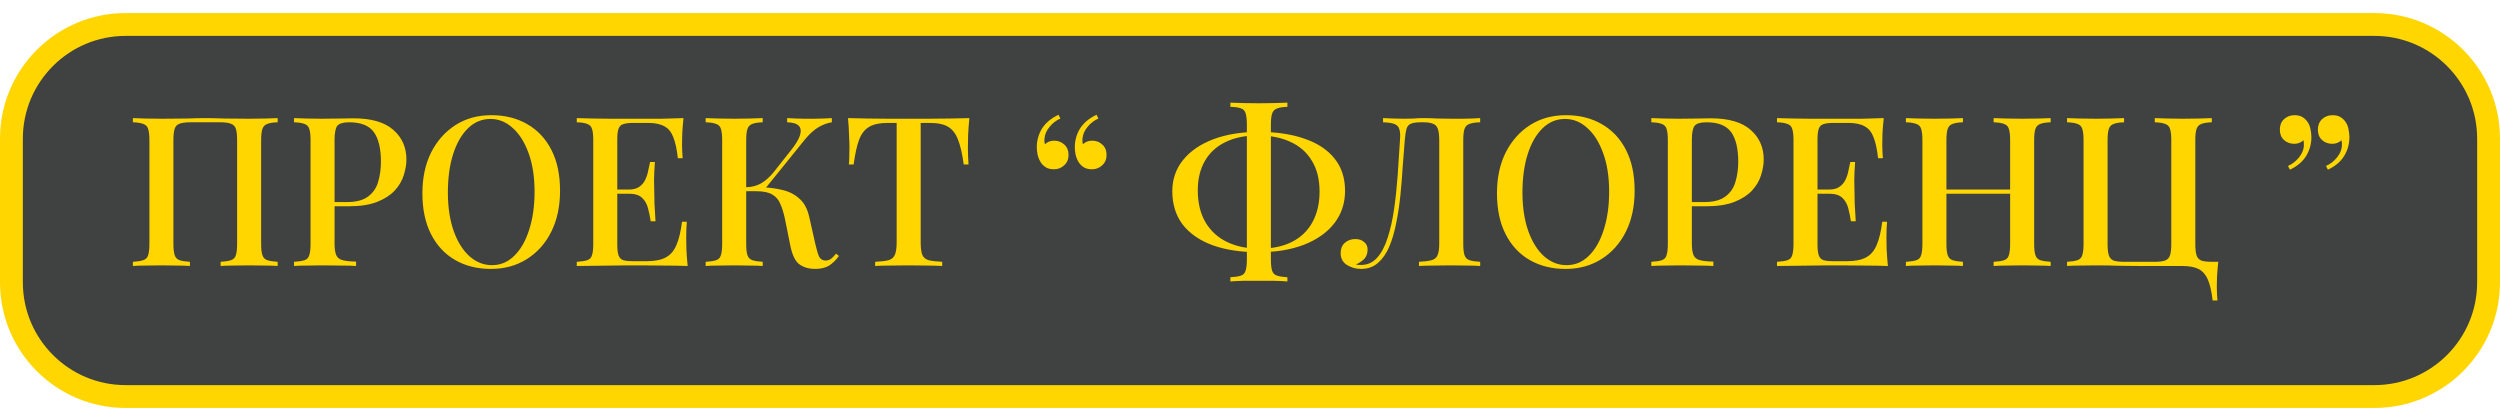 <?xml version="1.0" encoding="UTF-8"?> <svg xmlns="http://www.w3.org/2000/svg" width="1532" height="250" viewBox="0 0 1532 250" fill="none"> <rect x="7" y="12" width="1518" height="228" rx="70" fill="#404242"></rect> <path d="M7 85C7 46.34 38.34 15 77 15H1455C1493.66 15 1525 46.34 1525 85V173C1525 211.66 1493.66 243 1455 243H77C38.34 243 7 211.66 7 173V85Z" stroke="#FFD600" stroke-width="14"></path> <path d="M170.141 72.376V74.936C167.325 75.021 165.192 75.363 163.741 75.96C162.291 76.472 161.309 77.496 160.797 79.032C160.285 80.483 160.029 82.787 160.029 85.944V149.432C160.029 152.504 160.285 154.808 160.797 156.344C161.309 157.88 162.291 158.904 163.741 159.416C165.192 159.928 167.325 160.269 170.141 160.44V163C168.264 162.829 165.747 162.744 162.589 162.744C159.432 162.659 156.061 162.616 152.477 162.616C149.405 162.616 146.248 162.659 143.005 162.744C139.848 162.744 137.245 162.829 135.197 163V160.44C138.013 160.269 140.147 159.928 141.597 159.416C143.133 158.904 144.115 157.88 144.541 156.344C145.053 154.808 145.309 152.504 145.309 149.432V85.944C145.309 82.787 145.053 80.44 144.541 78.904C144.029 77.368 143.005 76.344 141.469 75.832C140.019 75.235 137.843 74.936 134.941 74.936H116.637C113.736 74.936 111.517 75.235 109.981 75.832C108.531 76.344 107.549 77.368 107.037 78.904C106.525 80.44 106.269 82.787 106.269 85.944V149.432C106.269 152.504 106.525 154.808 107.037 156.344C107.549 157.88 108.531 158.904 109.981 159.416C111.432 159.928 113.565 160.269 116.381 160.44V163C114.333 162.829 111.731 162.744 108.573 162.744C105.501 162.659 102.344 162.616 99.101 162.616C95.517 162.616 92.147 162.659 88.989 162.744C85.917 162.744 83.4 162.829 81.437 163V160.44C84.253 160.269 86.387 159.928 87.837 159.416C89.373 158.904 90.355 157.88 90.781 156.344C91.293 154.808 91.549 152.504 91.549 149.432V85.944C91.549 82.787 91.293 80.483 90.781 79.032C90.355 77.496 89.373 76.472 87.837 75.96C86.387 75.363 84.253 75.021 81.437 74.936V72.376C83.4 72.461 85.917 72.547 88.989 72.632C92.147 72.717 95.517 72.76 99.101 72.76C104.136 72.76 109.128 72.717 114.077 72.632C119.027 72.461 122.995 72.376 125.981 72.376C128.968 72.376 132.893 72.461 137.757 72.632C142.621 72.717 147.528 72.76 152.477 72.76C156.061 72.76 159.432 72.717 162.589 72.632C165.747 72.547 168.264 72.461 170.141 72.376ZM180.187 72.376C182.15 72.461 184.667 72.547 187.739 72.632C190.897 72.717 194.011 72.76 197.083 72.76C201.179 72.76 205.062 72.717 208.731 72.632C212.486 72.547 215.131 72.504 216.667 72.504C227.505 72.504 235.611 74.851 240.987 79.544C246.363 84.237 249.051 90.296 249.051 97.72C249.051 100.792 248.497 104.035 247.387 107.448C246.363 110.776 244.529 113.891 241.883 116.792C239.238 119.608 235.654 121.912 231.131 123.704C226.609 125.496 220.849 126.392 213.851 126.392H201.307V123.832H212.571C218.289 123.832 222.641 122.68 225.627 120.376C228.699 118.072 230.747 115.043 231.771 111.288C232.881 107.533 233.435 103.48 233.435 99.128C233.435 91.021 231.985 84.963 229.083 80.952C226.182 76.941 221.147 74.936 213.979 74.936C210.31 74.936 207.878 75.661 206.683 77.112C205.574 78.563 205.019 81.507 205.019 85.944V149.176C205.019 152.333 205.361 154.723 206.043 156.344C206.726 157.88 208.006 158.904 209.883 159.416C211.761 159.928 214.534 160.227 218.203 160.312V163C215.899 162.829 212.913 162.744 209.243 162.744C205.574 162.659 201.777 162.616 197.851 162.616C194.438 162.616 191.153 162.659 187.995 162.744C184.923 162.744 182.321 162.829 180.187 163V160.44C183.089 160.269 185.265 159.928 186.715 159.416C188.166 158.904 189.105 157.88 189.531 156.344C190.043 154.808 190.299 152.504 190.299 149.432V85.944C190.299 82.787 190.043 80.483 189.531 79.032C189.105 77.496 188.123 76.472 186.587 75.96C185.137 75.363 183.003 75.021 180.187 74.936V72.376ZM301.085 70.584C309.448 70.584 316.787 72.419 323.101 76.088C329.501 79.757 334.451 85.048 337.949 91.96C341.448 98.787 343.197 107.107 343.197 116.92C343.197 126.477 341.405 134.84 337.821 142.008C334.237 149.176 329.245 154.765 322.845 158.776C316.445 162.787 309.149 164.792 300.957 164.792C292.509 164.792 285.128 162.957 278.813 159.288C272.499 155.619 267.592 150.328 264.093 143.416C260.595 136.504 258.845 128.184 258.845 118.456C258.845 108.899 260.637 100.536 264.221 93.368C267.891 86.2 272.883 80.611 279.197 76.6C285.512 72.589 292.808 70.584 301.085 70.584ZM300.573 72.888C295.283 72.888 290.675 74.808 286.749 78.648C282.824 82.488 279.795 87.779 277.661 94.52C275.528 101.261 274.461 109.069 274.461 117.944C274.461 126.989 275.656 134.883 278.045 141.624C280.435 148.28 283.677 153.443 287.773 157.112C291.869 160.696 296.435 162.488 301.469 162.488C306.76 162.488 311.325 160.568 315.165 156.728C319.091 152.888 322.12 147.597 324.253 140.856C326.472 134.029 327.581 126.221 327.581 117.432C327.581 108.301 326.344 100.408 323.869 93.752C321.48 87.096 318.237 81.976 314.141 78.392C310.131 74.723 305.608 72.888 300.573 72.888ZM418.845 72.376C418.504 75.619 418.248 78.776 418.077 81.848C417.992 84.835 417.949 87.139 417.949 88.76C417.949 90.381 417.992 91.917 418.077 93.368C418.163 94.819 418.248 96.013 418.333 96.952H415.389C414.792 91.491 413.853 87.181 412.573 84.024C411.379 80.867 409.544 78.648 407.069 77.368C404.68 76.003 401.309 75.32 396.957 75.32H388.125C385.395 75.32 383.304 75.576 381.853 76.088C380.488 76.515 379.549 77.453 379.037 78.904C378.525 80.269 378.269 82.445 378.269 85.432V149.944C378.269 152.845 378.525 155.021 379.037 156.472C379.549 157.923 380.488 158.904 381.853 159.416C383.304 159.843 385.395 160.056 388.125 160.056H396.445C401.309 160.056 405.149 159.288 407.965 157.752C410.867 156.216 413.043 153.699 414.493 150.2C416.029 146.701 417.181 141.923 417.949 135.864H420.893C420.637 138.339 420.509 141.581 420.509 145.592C420.509 147.299 420.552 149.773 420.637 153.016C420.808 156.259 421.064 159.587 421.405 163C417.053 162.829 412.147 162.744 406.685 162.744C401.224 162.659 396.36 162.616 392.093 162.616C390.131 162.616 387.613 162.616 384.541 162.616C381.469 162.616 378.141 162.659 374.557 162.744C371.059 162.744 367.475 162.787 363.805 162.872C360.221 162.872 356.765 162.915 353.437 163V160.44C356.339 160.269 358.515 159.928 359.965 159.416C361.416 158.904 362.355 157.88 362.781 156.344C363.293 154.808 363.549 152.504 363.549 149.432V85.944C363.549 82.787 363.293 80.483 362.781 79.032C362.355 77.496 361.373 76.472 359.837 75.96C358.387 75.363 356.253 75.021 353.437 74.936V72.376C356.765 72.461 360.221 72.547 363.805 72.632C367.475 72.632 371.059 72.675 374.557 72.76C378.141 72.76 381.469 72.76 384.541 72.76C387.613 72.76 390.131 72.76 392.093 72.76C396.019 72.76 400.456 72.76 405.405 72.76C410.44 72.675 414.92 72.547 418.845 72.376ZM397.597 116.152C397.597 116.152 397.597 116.579 397.597 117.432C397.597 118.285 397.597 118.712 397.597 118.712H374.429C374.429 118.712 374.429 118.285 374.429 117.432C374.429 116.579 374.429 116.152 374.429 116.152H397.597ZM401.309 99.256C400.968 104.12 400.797 107.832 400.797 110.392C400.883 112.952 400.925 115.299 400.925 117.432C400.925 119.565 400.968 121.912 401.053 124.472C401.139 127.032 401.352 130.744 401.693 135.608H398.749C398.323 132.792 397.768 130.104 397.085 127.544C396.403 124.899 395.165 122.765 393.373 121.144C391.667 119.523 388.979 118.712 385.309 118.712V116.152C388.04 116.152 390.173 115.597 391.709 114.488C393.331 113.379 394.568 111.928 395.421 110.136C396.275 108.344 396.872 106.509 397.213 104.632C397.64 102.669 398.024 100.877 398.365 99.256H401.309ZM467.381 72.376V74.936C464.565 75.021 462.432 75.363 460.981 75.96C459.531 76.472 458.549 77.496 458.037 79.032C457.525 80.483 457.269 82.787 457.269 85.944V149.432C457.269 152.504 457.525 154.808 458.037 156.344C458.549 157.88 459.531 158.904 460.981 159.416C462.432 159.928 464.565 160.269 467.381 160.44V163C465.333 162.829 462.731 162.744 459.573 162.744C456.501 162.659 453.344 162.616 450.101 162.616C446.517 162.616 443.147 162.659 439.989 162.744C436.917 162.744 434.4 162.829 432.437 163V160.44C435.339 160.269 437.515 159.928 438.965 159.416C440.416 158.904 441.355 157.88 441.781 156.344C442.293 154.808 442.549 152.504 442.549 149.432V85.944C442.549 82.787 442.293 80.483 441.781 79.032C441.355 77.496 440.373 76.472 438.837 75.96C437.387 75.363 435.253 75.021 432.437 74.936V72.376C434.4 72.461 436.917 72.547 439.989 72.632C443.147 72.717 446.517 72.76 450.101 72.76C453.344 72.76 456.501 72.717 459.573 72.632C462.731 72.547 465.333 72.461 467.381 72.376ZM464.565 114.744C469.856 114.744 474.635 115.256 478.901 116.28C483.253 117.219 486.88 119.011 489.781 121.656C492.768 124.216 494.816 128.013 495.925 133.048L499.637 149.56C500.491 153.315 501.301 155.96 502.069 157.496C502.923 158.947 504.245 159.672 506.037 159.672C507.403 159.587 508.512 159.203 509.365 158.52C510.304 157.752 511.285 156.728 512.309 155.448L514.101 156.856C512.309 159.331 510.304 161.293 508.085 162.744C505.867 164.109 502.965 164.792 499.381 164.792C495.797 164.792 492.683 163.896 490.037 162.104C487.477 160.312 485.6 156.6 484.405 150.968L480.949 133.816C480.181 130.317 479.243 127.331 478.133 124.856C477.109 122.381 475.488 120.504 473.269 119.224C471.051 117.859 467.808 117.176 463.541 117.176H454.581V114.744H464.565ZM457.141 117.176V114.744C460.725 114.659 463.84 113.848 466.485 112.312C469.131 110.691 471.563 108.557 473.781 105.912L484.405 92.472C487.392 88.803 489.312 85.688 490.165 83.128C491.019 80.483 490.805 78.477 489.525 77.112C488.245 75.747 485.856 75.021 482.357 74.936V72.376C484.149 72.461 485.941 72.547 487.733 72.632C489.525 72.632 491.317 72.675 493.109 72.76C494.901 72.76 496.693 72.76 498.485 72.76C500.789 72.76 502.88 72.717 504.757 72.632C506.72 72.547 508.384 72.461 509.749 72.376V74.936C507.019 75.363 504.331 76.344 501.685 77.88C499.04 79.416 496.309 81.848 493.493 85.176L467.637 117.176H457.141ZM594.022 72.376C593.681 75.96 593.425 79.459 593.254 82.872C593.169 86.2 593.126 88.76 593.126 90.552C593.126 92.515 593.169 94.392 593.254 96.184C593.34 97.976 593.425 99.512 593.51 100.792H590.566C589.713 94.392 588.561 89.357 587.11 85.688C585.745 82.019 583.74 79.373 581.094 77.752C578.449 76.131 574.652 75.32 569.702 75.32H564.198V148.28C564.198 151.693 564.497 154.253 565.094 155.96C565.777 157.667 567.057 158.819 568.934 159.416C570.897 159.928 573.713 160.269 577.382 160.44V163C574.993 162.829 571.921 162.744 568.166 162.744C564.412 162.659 560.572 162.616 556.646 162.616C552.55 162.616 548.668 162.659 544.998 162.744C541.414 162.744 538.513 162.829 536.294 163V160.44C539.964 160.269 542.737 159.928 544.614 159.416C546.492 158.819 547.772 157.667 548.454 155.96C549.137 154.253 549.478 151.693 549.478 148.28V75.32H543.846C539.068 75.32 535.313 76.131 532.582 77.752C529.852 79.373 527.804 82.019 526.438 85.688C525.073 89.357 523.964 94.392 523.11 100.792H520.166C520.337 99.512 520.422 97.976 520.422 96.184C520.508 94.392 520.55 92.515 520.55 90.552C520.55 88.76 520.465 86.2 520.294 82.872C520.209 79.459 519.996 75.96 519.654 72.376C523.324 72.461 527.334 72.547 531.686 72.632C536.038 72.717 540.433 72.76 544.87 72.76C549.308 72.76 553.318 72.76 556.902 72.76C560.486 72.76 564.454 72.76 568.806 72.76C573.158 72.76 577.553 72.717 581.99 72.632C586.428 72.547 590.438 72.461 594.022 72.376ZM645.844 103.736C643.882 103.736 642.26 103.352 640.98 102.584C639.7 101.816 638.634 100.792 637.78 99.512C636.927 98.147 636.287 96.611 635.86 94.904C635.519 93.197 635.348 91.661 635.348 90.296C635.348 86.115 636.415 82.275 638.548 78.776C640.767 75.277 644.138 72.461 648.66 70.328L649.812 72.632C647.252 73.741 645.034 75.448 643.156 77.752C641.279 80.056 640.255 82.403 640.084 84.792C639.914 86.072 639.999 87.267 640.34 88.376C641.876 86.925 643.754 86.2 645.972 86.2C648.447 86.2 650.538 87.011 652.244 88.632C653.951 90.168 654.804 92.301 654.804 95.032C654.804 97.592 653.908 99.683 652.116 101.304C650.41 102.925 648.319 103.736 645.844 103.736ZM669.14 103.736C667.178 103.736 665.556 103.352 664.276 102.584C662.996 101.816 661.93 100.792 661.076 99.512C660.223 98.147 659.583 96.611 659.156 94.904C658.815 93.197 658.644 91.661 658.644 90.296C658.644 86.115 659.711 82.275 661.844 78.776C664.063 75.277 667.434 72.461 671.956 70.328L673.108 72.632C670.548 73.741 668.33 75.448 666.452 77.752C664.575 80.056 663.551 82.403 663.38 84.792C663.21 86.072 663.295 87.267 663.636 88.376C665.172 86.925 667.05 86.2 669.268 86.2C671.743 86.2 673.834 87.011 675.54 88.632C677.247 90.168 678.1 92.301 678.1 95.032C678.1 97.592 677.204 99.683 675.412 101.304C673.706 102.925 671.615 103.736 669.14 103.736ZM771.381 80.824C782.219 80.824 791.605 82.232 799.541 85.048C807.477 87.779 813.579 91.832 817.845 97.208C822.112 102.499 824.245 109.069 824.245 116.92C824.245 124.515 822.069 131.128 817.717 136.76C813.365 142.392 807.179 146.787 799.157 149.944C791.221 153.016 781.92 154.552 771.253 154.552C760.501 154.552 751.157 153.144 743.221 150.328C735.285 147.427 729.141 143.203 724.789 137.656C720.523 132.024 718.389 125.197 718.389 117.176C718.389 109.837 720.608 103.437 725.045 97.976C729.483 92.515 735.669 88.291 743.605 85.304C751.541 82.317 760.8 80.824 771.381 80.824ZM770.869 83C763.019 83 756.363 84.365 750.901 87.096C745.44 89.741 741.259 93.581 738.357 98.616C735.456 103.651 734.005 109.667 734.005 116.664C734.005 124.344 735.584 130.872 738.741 136.248C741.899 141.539 746.293 145.549 751.925 148.28C757.643 151.011 764.256 152.376 771.765 152.376C779.701 152.376 786.4 150.968 791.861 148.152C797.323 145.336 801.461 141.325 804.277 136.12C807.179 130.829 808.629 124.6 808.629 117.432C808.629 109.923 807.051 103.608 803.893 98.488C800.821 93.368 796.469 89.528 790.837 86.968C785.205 84.323 778.549 83 770.869 83ZM788.917 62.904V65.464C786.101 65.549 783.968 65.891 782.517 66.488C781.067 67 780.085 68.024 779.573 69.56C779.061 71.011 778.805 73.315 778.805 76.472V158.904C778.805 162.061 779.061 164.408 779.573 165.944C780.085 167.48 781.067 168.461 782.517 168.888C783.968 169.4 786.101 169.741 788.917 169.912V172.472C786.869 172.301 784.267 172.173 781.109 172.088C778.037 172.088 774.88 172.088 771.637 172.088C768.053 172.088 764.683 172.088 761.525 172.088C758.453 172.173 755.936 172.301 753.973 172.472V169.912C756.875 169.741 759.051 169.4 760.501 168.888C761.952 168.376 762.891 167.352 763.317 165.816C763.829 164.28 764.085 161.976 764.085 158.904V76.472C764.085 73.315 763.829 70.968 763.317 69.432C762.891 67.896 761.909 66.872 760.373 66.36C758.923 65.848 756.789 65.549 753.973 65.464V62.904C755.936 62.989 758.453 63.075 761.525 63.16C764.683 63.245 768.053 63.288 771.637 63.288C774.88 63.288 778.037 63.245 781.109 63.16C784.267 63.075 786.869 62.989 788.917 62.904ZM907.053 72.376V74.936C904.152 75.021 901.933 75.363 900.397 75.96C898.947 76.472 897.965 77.496 897.453 79.032C896.941 80.483 896.685 82.787 896.685 85.944V149.432C896.685 152.504 896.941 154.808 897.453 156.344C897.965 157.88 898.947 158.904 900.397 159.416C901.933 159.928 904.152 160.269 907.053 160.44V163C905.091 162.829 902.488 162.744 899.245 162.744C896.088 162.659 892.717 162.616 889.133 162.616C885.549 162.616 881.965 162.659 878.381 162.744C874.797 162.744 871.853 162.829 869.549 163V160.44C872.963 160.269 875.565 159.928 877.357 159.416C879.149 158.904 880.344 157.88 880.941 156.344C881.624 154.808 881.965 152.504 881.965 149.432V85.944C881.965 82.787 881.667 80.44 881.069 78.904C880.557 77.368 879.576 76.344 878.125 75.832C876.76 75.235 874.755 74.936 872.109 74.936H870.701C867.971 74.936 865.923 75.235 864.557 75.832C863.277 76.344 862.381 77.411 861.869 79.032C861.443 80.568 861.101 82.872 860.845 85.944C860.419 90.979 859.992 96.397 859.565 102.2C859.224 108.003 858.755 113.848 858.157 119.736C857.56 125.624 856.707 131.256 855.597 136.632C854.573 142.008 853.165 146.829 851.373 151.096C849.581 155.277 847.277 158.605 844.461 161.08C841.645 163.555 838.189 164.792 834.093 164.792C830.936 164.792 828.035 163.981 825.389 162.36C822.829 160.739 821.549 158.307 821.549 155.064C821.549 152.419 822.403 150.328 824.109 148.792C825.901 147.256 828.035 146.488 830.509 146.488C832.728 146.488 834.52 147.085 835.885 148.28C837.336 149.389 838.061 150.925 838.061 152.888C838.061 155.192 837.421 157.069 836.141 158.52C834.861 159.885 833.112 161.08 830.893 162.104C831.491 162.189 832.045 162.275 832.557 162.36C833.155 162.36 833.667 162.36 834.093 162.36C838.019 162.36 841.304 160.867 843.949 157.88C846.595 154.893 848.728 150.84 850.349 145.72C852.056 140.515 853.379 134.627 854.317 128.056C855.256 121.485 855.981 114.616 856.493 107.448C857.005 100.195 857.475 93.027 857.901 85.944C858.157 82.957 858.029 80.696 857.517 79.16C857.091 77.624 856.067 76.557 854.445 75.96C852.909 75.363 850.605 75.021 847.533 74.936V72.376C849.325 72.461 851.459 72.547 853.933 72.632C856.408 72.717 858.669 72.76 860.717 72.76C862.68 72.76 864.557 72.717 866.349 72.632C868.227 72.461 870.104 72.376 871.981 72.376C875.224 72.376 878.168 72.461 880.813 72.632C883.459 72.717 886.616 72.76 890.285 72.76C892.077 72.76 893.997 72.76 896.045 72.76C898.179 72.675 900.184 72.632 902.061 72.632C904.024 72.547 905.688 72.461 907.053 72.376ZM959.585 70.584C967.948 70.584 975.287 72.419 981.601 76.088C988.001 79.757 992.951 85.048 996.449 91.96C999.948 98.787 1001.7 107.107 1001.7 116.92C1001.7 126.477 999.905 134.84 996.321 142.008C992.737 149.176 987.745 154.765 981.345 158.776C974.945 162.787 967.649 164.792 959.457 164.792C951.009 164.792 943.628 162.957 937.313 159.288C930.999 155.619 926.092 150.328 922.593 143.416C919.095 136.504 917.345 128.184 917.345 118.456C917.345 108.899 919.137 100.536 922.721 93.368C926.391 86.2 931.383 80.611 937.697 76.6C944.012 72.589 951.308 70.584 959.585 70.584ZM959.073 72.888C953.783 72.888 949.175 74.808 945.249 78.648C941.324 82.488 938.295 87.779 936.161 94.52C934.028 101.261 932.961 109.069 932.961 117.944C932.961 126.989 934.156 134.883 936.545 141.624C938.935 148.28 942.177 153.443 946.273 157.112C950.369 160.696 954.935 162.488 959.969 162.488C965.26 162.488 969.825 160.568 973.665 156.728C977.591 152.888 980.62 147.597 982.753 140.856C984.972 134.029 986.081 126.221 986.081 117.432C986.081 108.301 984.844 100.408 982.369 93.752C979.98 87.096 976.737 81.976 972.641 78.392C968.631 74.723 964.108 72.888 959.073 72.888ZM1011.94 72.376C1013.9 72.461 1016.42 72.547 1019.49 72.632C1022.65 72.717 1025.76 72.76 1028.83 72.76C1032.93 72.76 1036.81 72.717 1040.48 72.632C1044.24 72.547 1046.88 72.504 1048.42 72.504C1059.25 72.504 1067.36 74.851 1072.74 79.544C1078.11 84.237 1080.8 90.296 1080.8 97.72C1080.8 100.792 1080.25 104.035 1079.14 107.448C1078.11 110.776 1076.28 113.891 1073.63 116.792C1070.99 119.608 1067.4 121.912 1062.88 123.704C1058.36 125.496 1052.6 126.392 1045.6 126.392H1033.06V123.832H1044.32C1050.04 123.832 1054.39 122.68 1057.38 120.376C1060.45 118.072 1062.5 115.043 1063.52 111.288C1064.63 107.533 1065.19 103.48 1065.19 99.128C1065.19 91.021 1063.73 84.963 1060.83 80.952C1057.93 76.941 1052.9 74.936 1045.73 74.936C1042.06 74.936 1039.63 75.661 1038.43 77.112C1037.32 78.563 1036.77 81.507 1036.77 85.944V149.176C1036.77 152.333 1037.11 154.723 1037.79 156.344C1038.48 157.88 1039.76 158.904 1041.63 159.416C1043.51 159.928 1046.28 160.227 1049.95 160.312V163C1047.65 162.829 1044.66 162.744 1040.99 162.744C1037.32 162.659 1033.53 162.616 1029.6 162.616C1026.19 162.616 1022.9 162.659 1019.75 162.744C1016.67 162.744 1014.07 162.829 1011.94 163V160.44C1014.84 160.269 1017.01 159.928 1018.47 159.416C1019.92 158.904 1020.85 157.88 1021.28 156.344C1021.79 154.808 1022.05 152.504 1022.05 149.432V85.944C1022.05 82.787 1021.79 80.483 1021.28 79.032C1020.85 77.496 1019.87 76.472 1018.34 75.96C1016.89 75.363 1014.75 75.021 1011.94 74.936V72.376ZM1154.35 72.376C1154 75.619 1153.75 78.776 1153.58 81.848C1153.49 84.835 1153.45 87.139 1153.45 88.76C1153.45 90.381 1153.49 91.917 1153.58 93.368C1153.66 94.819 1153.75 96.013 1153.83 96.952H1150.89C1150.29 91.491 1149.35 87.181 1148.07 84.024C1146.88 80.867 1145.04 78.648 1142.57 77.368C1140.18 76.003 1136.81 75.32 1132.46 75.32H1123.63C1120.89 75.32 1118.8 75.576 1117.35 76.088C1115.99 76.515 1115.05 77.453 1114.54 78.904C1114.03 80.269 1113.77 82.445 1113.77 85.432V149.944C1113.77 152.845 1114.03 155.021 1114.54 156.472C1115.05 157.923 1115.99 158.904 1117.35 159.416C1118.8 159.843 1120.89 160.056 1123.63 160.056H1131.95C1136.81 160.056 1140.65 159.288 1143.47 157.752C1146.37 156.216 1148.54 153.699 1149.99 150.2C1151.53 146.701 1152.68 141.923 1153.45 135.864H1156.39C1156.14 138.339 1156.01 141.581 1156.01 145.592C1156.01 147.299 1156.05 149.773 1156.14 153.016C1156.31 156.259 1156.56 159.587 1156.91 163C1152.55 162.829 1147.65 162.744 1142.19 162.744C1136.72 162.659 1131.86 162.616 1127.59 162.616C1125.63 162.616 1123.11 162.616 1120.04 162.616C1116.97 162.616 1113.64 162.659 1110.06 162.744C1106.56 162.744 1102.97 162.787 1099.31 162.872C1095.72 162.872 1092.27 162.915 1088.94 163V160.44C1091.84 160.269 1094.01 159.928 1095.47 159.416C1096.92 158.904 1097.85 157.88 1098.28 156.344C1098.79 154.808 1099.05 152.504 1099.05 149.432V85.944C1099.05 82.787 1098.79 80.483 1098.28 79.032C1097.85 77.496 1096.87 76.472 1095.34 75.96C1093.89 75.363 1091.75 75.021 1088.94 74.936V72.376C1092.27 72.461 1095.72 72.547 1099.31 72.632C1102.97 72.632 1106.56 72.675 1110.06 72.76C1113.64 72.76 1116.97 72.76 1120.04 72.76C1123.11 72.76 1125.63 72.76 1127.59 72.76C1131.52 72.76 1135.96 72.76 1140.91 72.76C1145.94 72.675 1150.42 72.547 1154.35 72.376ZM1133.1 116.152C1133.1 116.152 1133.1 116.579 1133.1 117.432C1133.1 118.285 1133.1 118.712 1133.1 118.712H1109.93C1109.93 118.712 1109.93 118.285 1109.93 117.432C1109.93 116.579 1109.93 116.152 1109.93 116.152H1133.1ZM1136.81 99.256C1136.47 104.12 1136.3 107.832 1136.3 110.392C1136.38 112.952 1136.43 115.299 1136.43 117.432C1136.43 119.565 1136.47 121.912 1136.55 124.472C1136.64 127.032 1136.85 130.744 1137.19 135.608H1134.25C1133.82 132.792 1133.27 130.104 1132.59 127.544C1131.9 124.899 1130.67 122.765 1128.87 121.144C1127.17 119.523 1124.48 118.712 1120.81 118.712V116.152C1123.54 116.152 1125.67 115.597 1127.21 114.488C1128.83 113.379 1130.07 111.928 1130.92 110.136C1131.77 108.344 1132.37 106.509 1132.71 104.632C1133.14 102.669 1133.52 100.877 1133.87 99.256H1136.81ZM1221.7 163V160.44C1224.6 160.269 1226.77 159.928 1228.23 159.416C1229.68 158.904 1230.61 157.88 1231.04 156.344C1231.55 154.808 1231.81 152.504 1231.81 149.432V85.944C1231.81 82.787 1231.55 80.483 1231.04 79.032C1230.61 77.496 1229.63 76.472 1228.1 75.96C1226.65 75.363 1224.51 75.021 1221.7 74.936V72.376C1223.83 72.461 1226.48 72.547 1229.63 72.632C1232.88 72.717 1236.08 72.76 1239.23 72.76C1242.82 72.76 1246.15 72.717 1249.22 72.632C1252.29 72.547 1254.76 72.461 1256.64 72.376V74.936C1253.83 75.021 1251.69 75.363 1250.24 75.96C1248.79 76.472 1247.81 77.496 1247.3 79.032C1246.79 80.483 1246.53 82.787 1246.53 85.944V149.432C1246.53 152.504 1246.79 154.808 1247.3 156.344C1247.81 157.88 1248.79 158.904 1250.24 159.416C1251.69 159.928 1253.83 160.269 1256.64 160.44V163C1254.76 162.829 1252.29 162.744 1249.22 162.744C1246.15 162.659 1242.82 162.616 1239.23 162.616C1236.08 162.616 1232.88 162.659 1229.63 162.744C1226.48 162.744 1223.83 162.829 1221.7 163ZM1167.94 163V160.44C1170.84 160.269 1173.01 159.928 1174.47 159.416C1175.92 158.904 1176.85 157.88 1177.28 156.344C1177.79 154.808 1178.05 152.504 1178.05 149.432V85.944C1178.05 82.787 1177.79 80.483 1177.28 79.032C1176.85 77.496 1175.87 76.472 1174.34 75.96C1172.89 75.363 1170.75 75.021 1167.94 74.936V72.376C1169.9 72.461 1172.42 72.547 1175.49 72.632C1178.65 72.717 1182.02 72.76 1185.6 72.76C1188.84 72.76 1192 72.717 1195.07 72.632C1198.23 72.547 1200.83 72.461 1202.88 72.376V74.936C1200.07 75.021 1197.93 75.363 1196.48 75.96C1195.03 76.472 1194.05 77.496 1193.54 79.032C1193.03 80.483 1192.77 82.787 1192.77 85.944V149.432C1192.77 152.504 1193.03 154.808 1193.54 156.344C1194.05 157.88 1195.03 158.904 1196.48 159.416C1197.93 159.928 1200.07 160.269 1202.88 160.44V163C1200.83 162.829 1198.23 162.744 1195.07 162.744C1192 162.659 1188.84 162.616 1185.6 162.616C1182.02 162.616 1178.65 162.659 1175.49 162.744C1172.42 162.744 1169.9 162.829 1167.94 163ZM1187.01 118.712V116.152H1237.57V118.712H1187.01ZM1355.39 72.376V74.936C1352.58 75.021 1350.44 75.363 1348.99 75.96C1347.54 76.472 1346.56 77.496 1346.05 79.032C1345.54 80.483 1345.28 82.787 1345.28 85.944V149.432C1345.28 152.504 1345.54 154.851 1346.05 156.472C1346.56 158.008 1347.54 159.075 1348.99 159.672C1350.44 160.184 1352.58 160.44 1355.39 160.44H1359.36C1359.02 163.512 1358.76 166.499 1358.59 169.4C1358.51 172.301 1358.46 174.52 1358.46 176.056C1358.46 177.677 1358.51 179.171 1358.59 180.536C1358.68 181.987 1358.76 183.181 1358.85 184.12H1355.9C1355.31 178.915 1354.37 174.733 1353.09 171.576C1351.81 168.504 1349.93 166.285 1347.46 164.92C1344.98 163.64 1341.57 163 1337.22 163C1334.31 163 1331.2 163 1327.87 163C1324.63 163 1321.51 163 1318.53 163C1315.63 163 1313.19 163 1311.23 163C1308.24 163 1304.28 162.957 1299.33 162.872C1294.38 162.701 1289.39 162.616 1284.35 162.616C1280.77 162.616 1277.4 162.659 1274.24 162.744C1271.17 162.744 1268.65 162.829 1266.69 163V160.44C1269.5 160.269 1271.64 159.928 1273.09 159.416C1274.62 158.904 1275.6 157.88 1276.03 156.344C1276.54 154.808 1276.8 152.504 1276.8 149.432V85.944C1276.8 82.787 1276.54 80.483 1276.03 79.032C1275.6 77.496 1274.62 76.472 1273.09 75.96C1271.64 75.363 1269.5 75.021 1266.69 74.936V72.376C1268.65 72.461 1271.17 72.547 1274.24 72.632C1277.4 72.717 1280.77 72.76 1284.35 72.76C1287.59 72.76 1290.75 72.717 1293.82 72.632C1296.98 72.547 1299.58 72.461 1301.63 72.376V74.936C1298.82 75.021 1296.68 75.363 1295.23 75.96C1293.78 76.472 1292.8 77.496 1292.29 79.032C1291.78 80.483 1291.52 82.787 1291.52 85.944V149.432C1291.52 152.504 1291.78 154.851 1292.29 156.472C1292.8 158.008 1293.78 159.075 1295.23 159.672C1296.77 160.184 1298.99 160.44 1301.89 160.44H1320.19C1323.09 160.44 1325.27 160.184 1326.72 159.672C1328.26 159.075 1329.28 158.008 1329.79 156.472C1330.3 154.851 1330.56 152.504 1330.56 149.432V85.944C1330.56 82.787 1330.3 80.483 1329.79 79.032C1329.36 77.496 1328.38 76.472 1326.85 75.96C1325.4 75.363 1323.26 75.021 1320.45 74.936V72.376C1322.5 72.461 1325.1 72.547 1328.26 72.632C1331.5 72.717 1334.66 72.76 1337.73 72.76C1341.31 72.76 1344.68 72.717 1347.84 72.632C1351 72.547 1353.51 72.461 1355.39 72.376ZM1429.35 70.584C1431.31 70.584 1432.93 70.968 1434.21 71.736C1435.49 72.504 1436.56 73.528 1437.41 74.808C1438.35 76.173 1438.95 77.709 1439.2 79.416C1439.55 81.123 1439.72 82.659 1439.72 84.024C1439.72 88.205 1438.65 92.045 1436.52 95.544C1434.38 99.043 1431.05 101.859 1426.53 103.992L1425.38 101.688C1427.94 100.579 1430.16 98.872 1432.04 96.568C1433.91 94.264 1434.94 91.917 1435.11 89.528C1435.19 88.248 1435.11 87.053 1434.85 85.944C1433.32 87.395 1431.44 88.12 1429.22 88.12C1426.75 88.12 1424.65 87.352 1422.95 85.816C1421.24 84.28 1420.39 82.147 1420.39 79.416C1420.39 76.771 1421.24 74.637 1422.95 73.016C1424.74 71.395 1426.87 70.584 1429.35 70.584ZM1406.05 70.584C1408.01 70.584 1409.64 70.968 1410.92 71.736C1412.2 72.504 1413.26 73.528 1414.12 74.808C1415.05 76.173 1415.65 77.709 1415.91 79.416C1416.25 81.123 1416.42 82.659 1416.42 84.024C1416.42 88.205 1415.35 92.045 1413.22 95.544C1411.09 99.043 1407.76 101.859 1403.24 103.992L1402.08 101.688C1404.64 100.579 1406.86 98.872 1408.74 96.568C1410.62 94.264 1411.64 91.917 1411.81 89.528C1411.9 88.248 1411.81 87.053 1411.56 85.944C1410.02 87.395 1408.14 88.12 1405.92 88.12C1403.45 88.12 1401.36 87.352 1399.65 85.816C1397.95 84.28 1397.09 82.147 1397.09 79.416C1397.09 76.771 1397.95 74.637 1399.65 73.016C1401.44 71.395 1403.58 70.584 1406.05 70.584Z" fill="#FFD600"></path> </svg> 